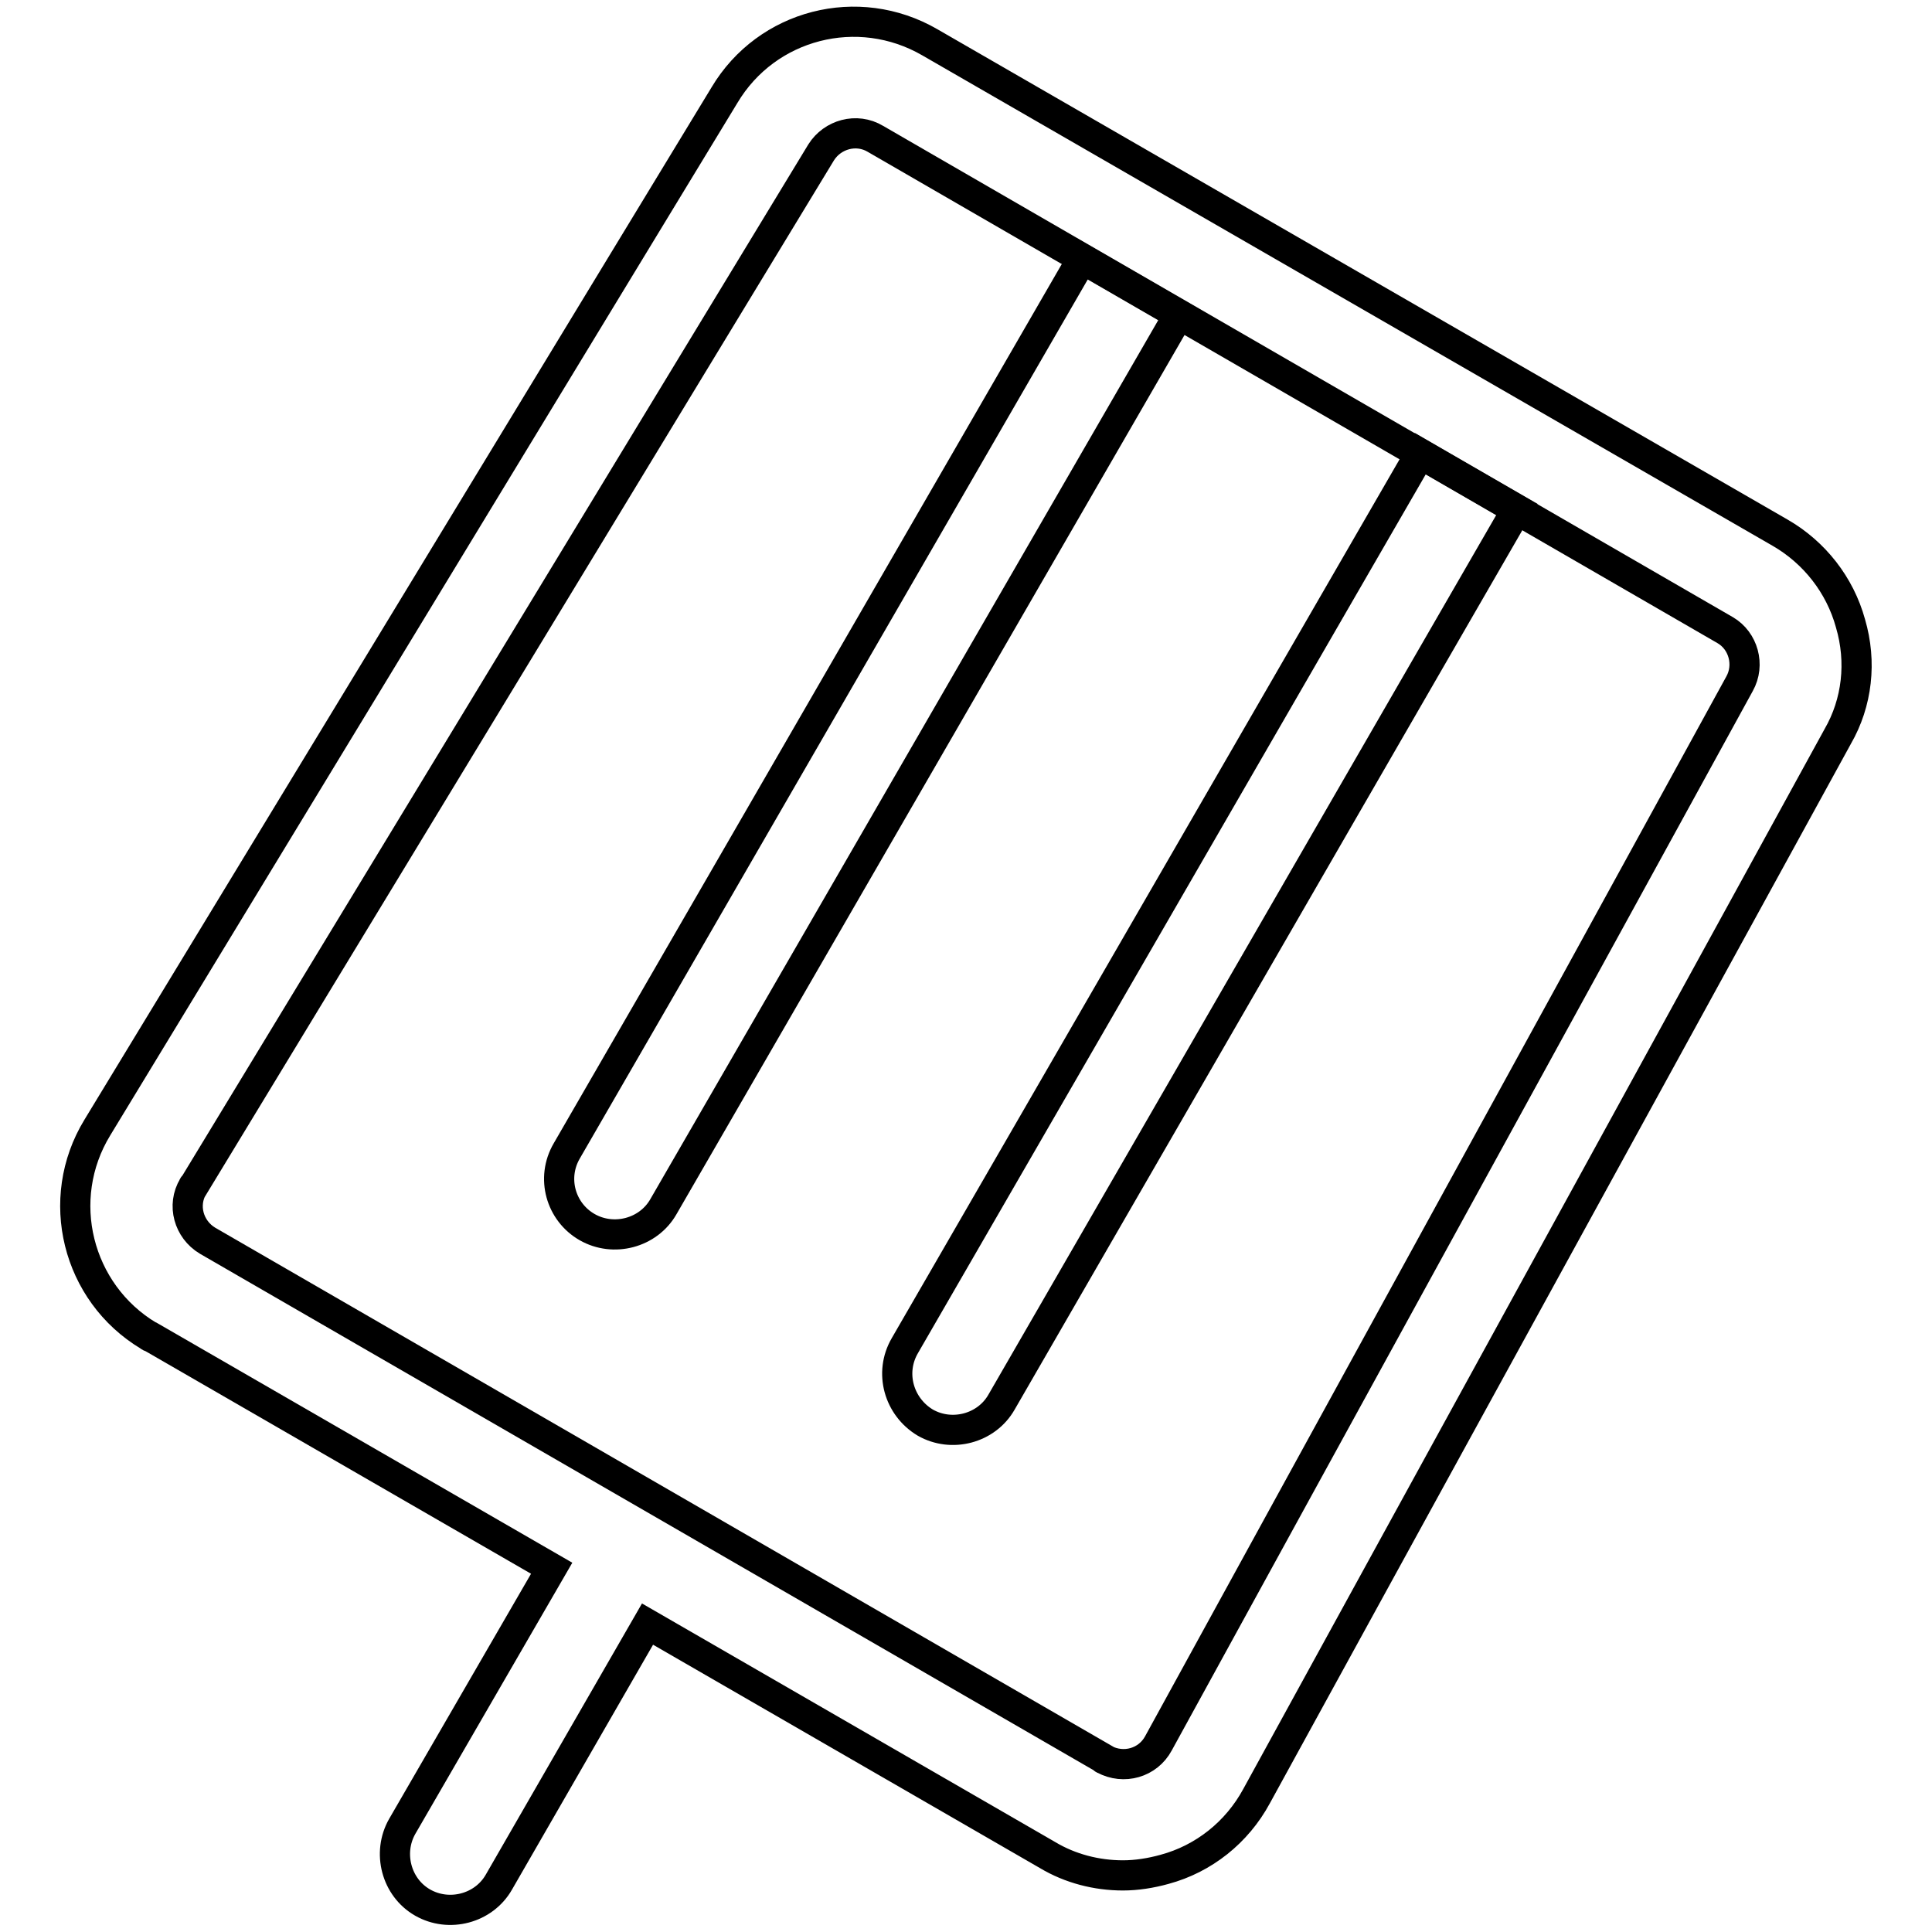 <?xml version="1.0" encoding="utf-8"?>
<!-- Svg Vector Icons : http://www.onlinewebfonts.com/icon -->
<!DOCTYPE svg PUBLIC "-//W3C//DTD SVG 1.1//EN" "http://www.w3.org/Graphics/SVG/1.1/DTD/svg11.dtd">
<svg version="1.1" xmlns="http://www.w3.org/2000/svg" xmlns:xlink="http://www.w3.org/1999/xlink" x="0px" y="0px" viewBox="0 0 256 256" enable-background="new 0 0 256 256" xml:space="preserve">
<g> <path stroke-width="4" fill-opacity="0" stroke="#000000"  d="M77.8,162.6c3.5,2,8.1,0.8,10.1-2.7c0,0,0,0,0,0l68.3-118.2l-12.8-7.4L75.1,152.5 C73,156.1,74.3,160.6,77.8,162.6C77.8,162.6,77.8,162.6,77.8,162.6L77.8,162.6z M122.6,188.5c3.5,2,8.1,0.8,10.1-2.7c0,0,0,0,0,0 L201,67.5l-12.8-7.4l-68.3,118.2C117.8,181.9,119.1,186.4,122.6,188.5z"/> <path stroke-width="4" fill-opacity="0" stroke="#000000"  d="M245.2,82.6c-1.4-5.1-4.8-9.4-9.3-12l-112.7-65c-9.5-5.5-21.6-2.4-27.2,7L12.9,149.4 c-5.8,9.5-2.7,21.9,6.8,27.6c0.1,0.1,0.3,0.2,0.4,0.2l53,30.6L53.3,242c-2,3.5-0.8,8.1,2.7,10.1c3.5,2,8.1,0.8,10.1-2.7l0,0 l19.7-34.2l53,30.6c3,1.8,6.5,2.7,10,2.7c1.8,0,3.7-0.3,5.5-0.8c5.2-1.4,9.6-4.9,12.2-9.7l77-140.4 C246.1,93.1,246.7,87.7,245.2,82.6z M230.5,90.6l-77,140.4c-1.4,2.6-4.6,3.5-7.2,2.1c0,0-0.1,0-0.1-0.1L27.5,164.4 c-2.5-1.5-3.4-4.7-1.9-7.2c0,0,0-0.1,0.1-0.1l83.1-136.9c1.5-2.4,4.7-3.3,7.2-1.8l27.5,15.9l12.8,7.4l32,18.5l12.8,7.4l27.5,15.9 C231,84.9,231.9,88.1,230.5,90.6L230.5,90.6z"/></g>
</svg>
